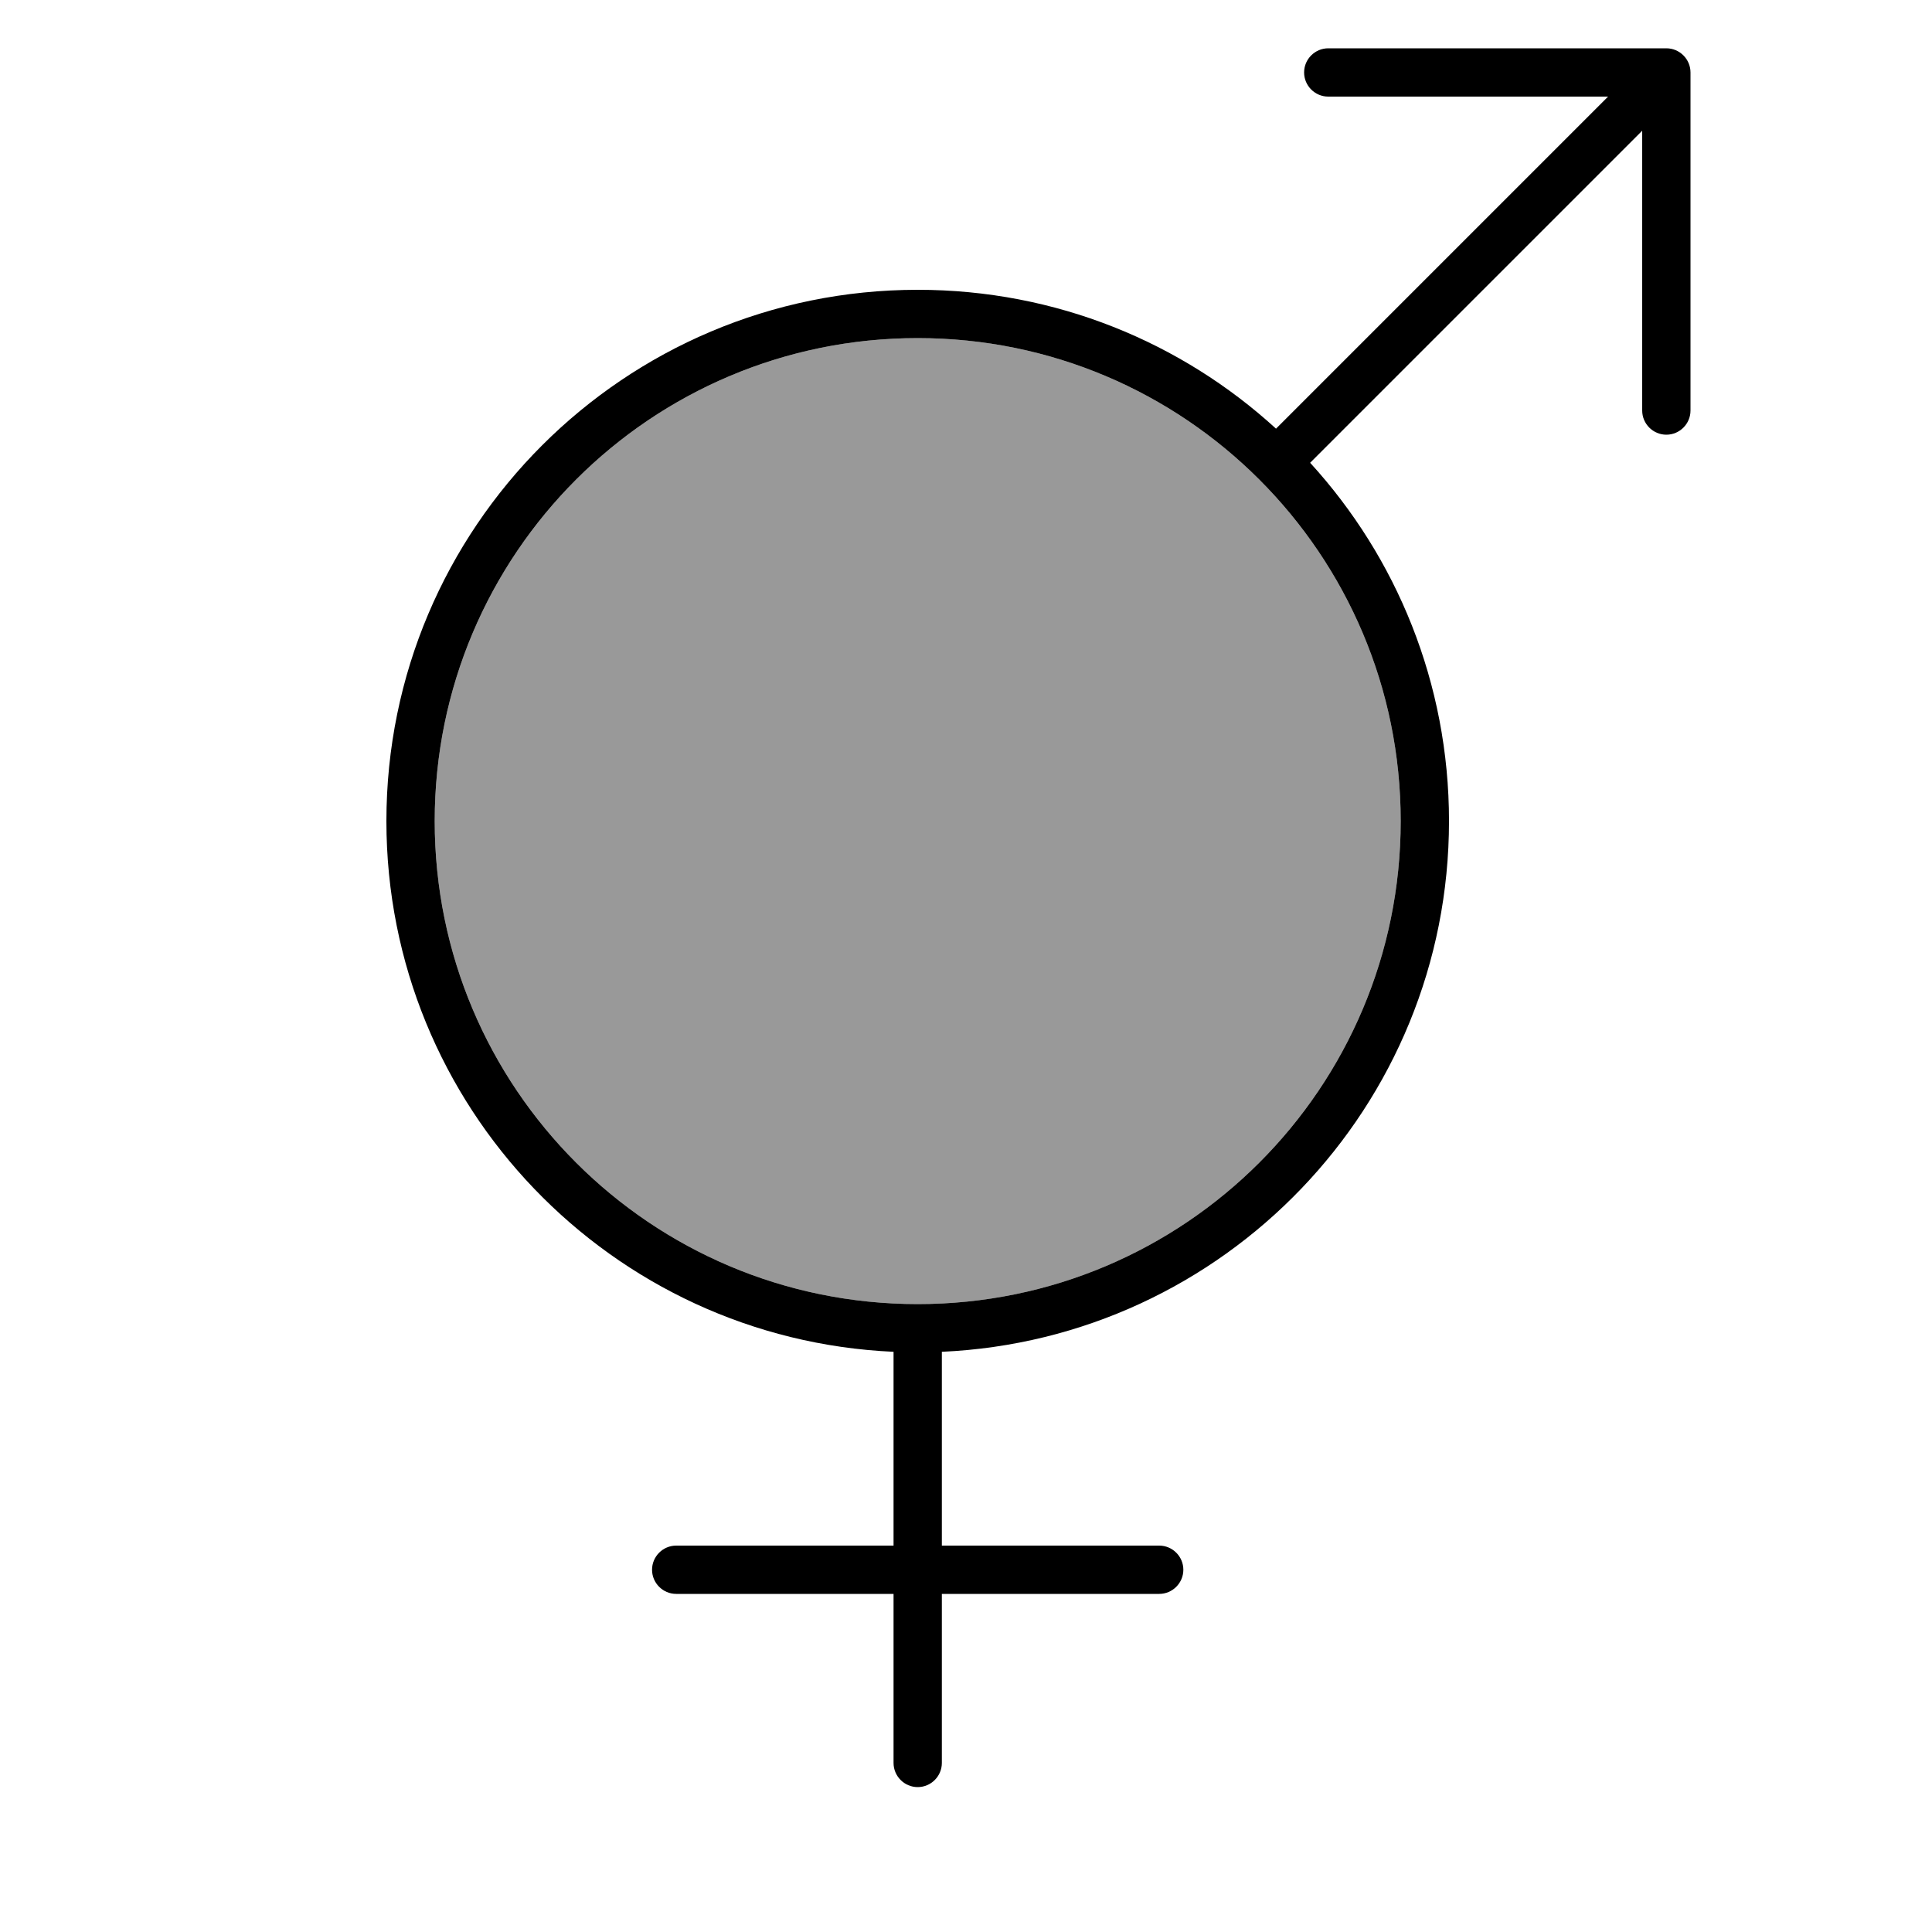 <svg xmlns="http://www.w3.org/2000/svg" viewBox="0 0 640 640"><!--! Font Awesome Pro 7.1.0 by @fontawesome - https://fontawesome.com License - https://fontawesome.com/license (Commercial License) Copyright 2025 Fonticons, Inc. --><path opacity=".4" fill="currentColor" d="M144 272C144 360.4 215.6 432 304 432C392.4 432 464 360.4 464 272C464 183.6 392.4 112 304 112C215.6 112 144 183.6 144 272z"/><path fill="currentColor" d="M440 16C435.6 16 432 19.6 432 24C432 28.4 435.6 32 440 32L532.7 32L422.7 142C391.4 113.4 349.8 96 304 96C206.8 96 128 174.8 128 272C128 366.5 202.5 443.6 296 447.8L296 512L224 512C219.6 512 216 515.6 216 520C216 524.4 219.6 528 224 528L296 528L296 584C296 588.4 299.6 592 304 592C308.4 592 312 588.4 312 584L312 528L384 528C388.4 528 392 524.4 392 520C392 515.6 388.4 512 384 512L312 512L312 447.8C405.5 443.6 480 366.5 480 272C480 226.3 462.6 184.6 434 153.3L544 43.3L544 136C544 140.4 547.6 144 552 144C556.4 144 560 140.4 560 136L560 24C560 19.6 556.4 16 552 16L440 16zM304 112C392.4 112 464 183.6 464 272C464 360.4 392.4 432 304 432C215.6 432 144 360.4 144 272C144 183.6 215.6 112 304 112z"/></svg>